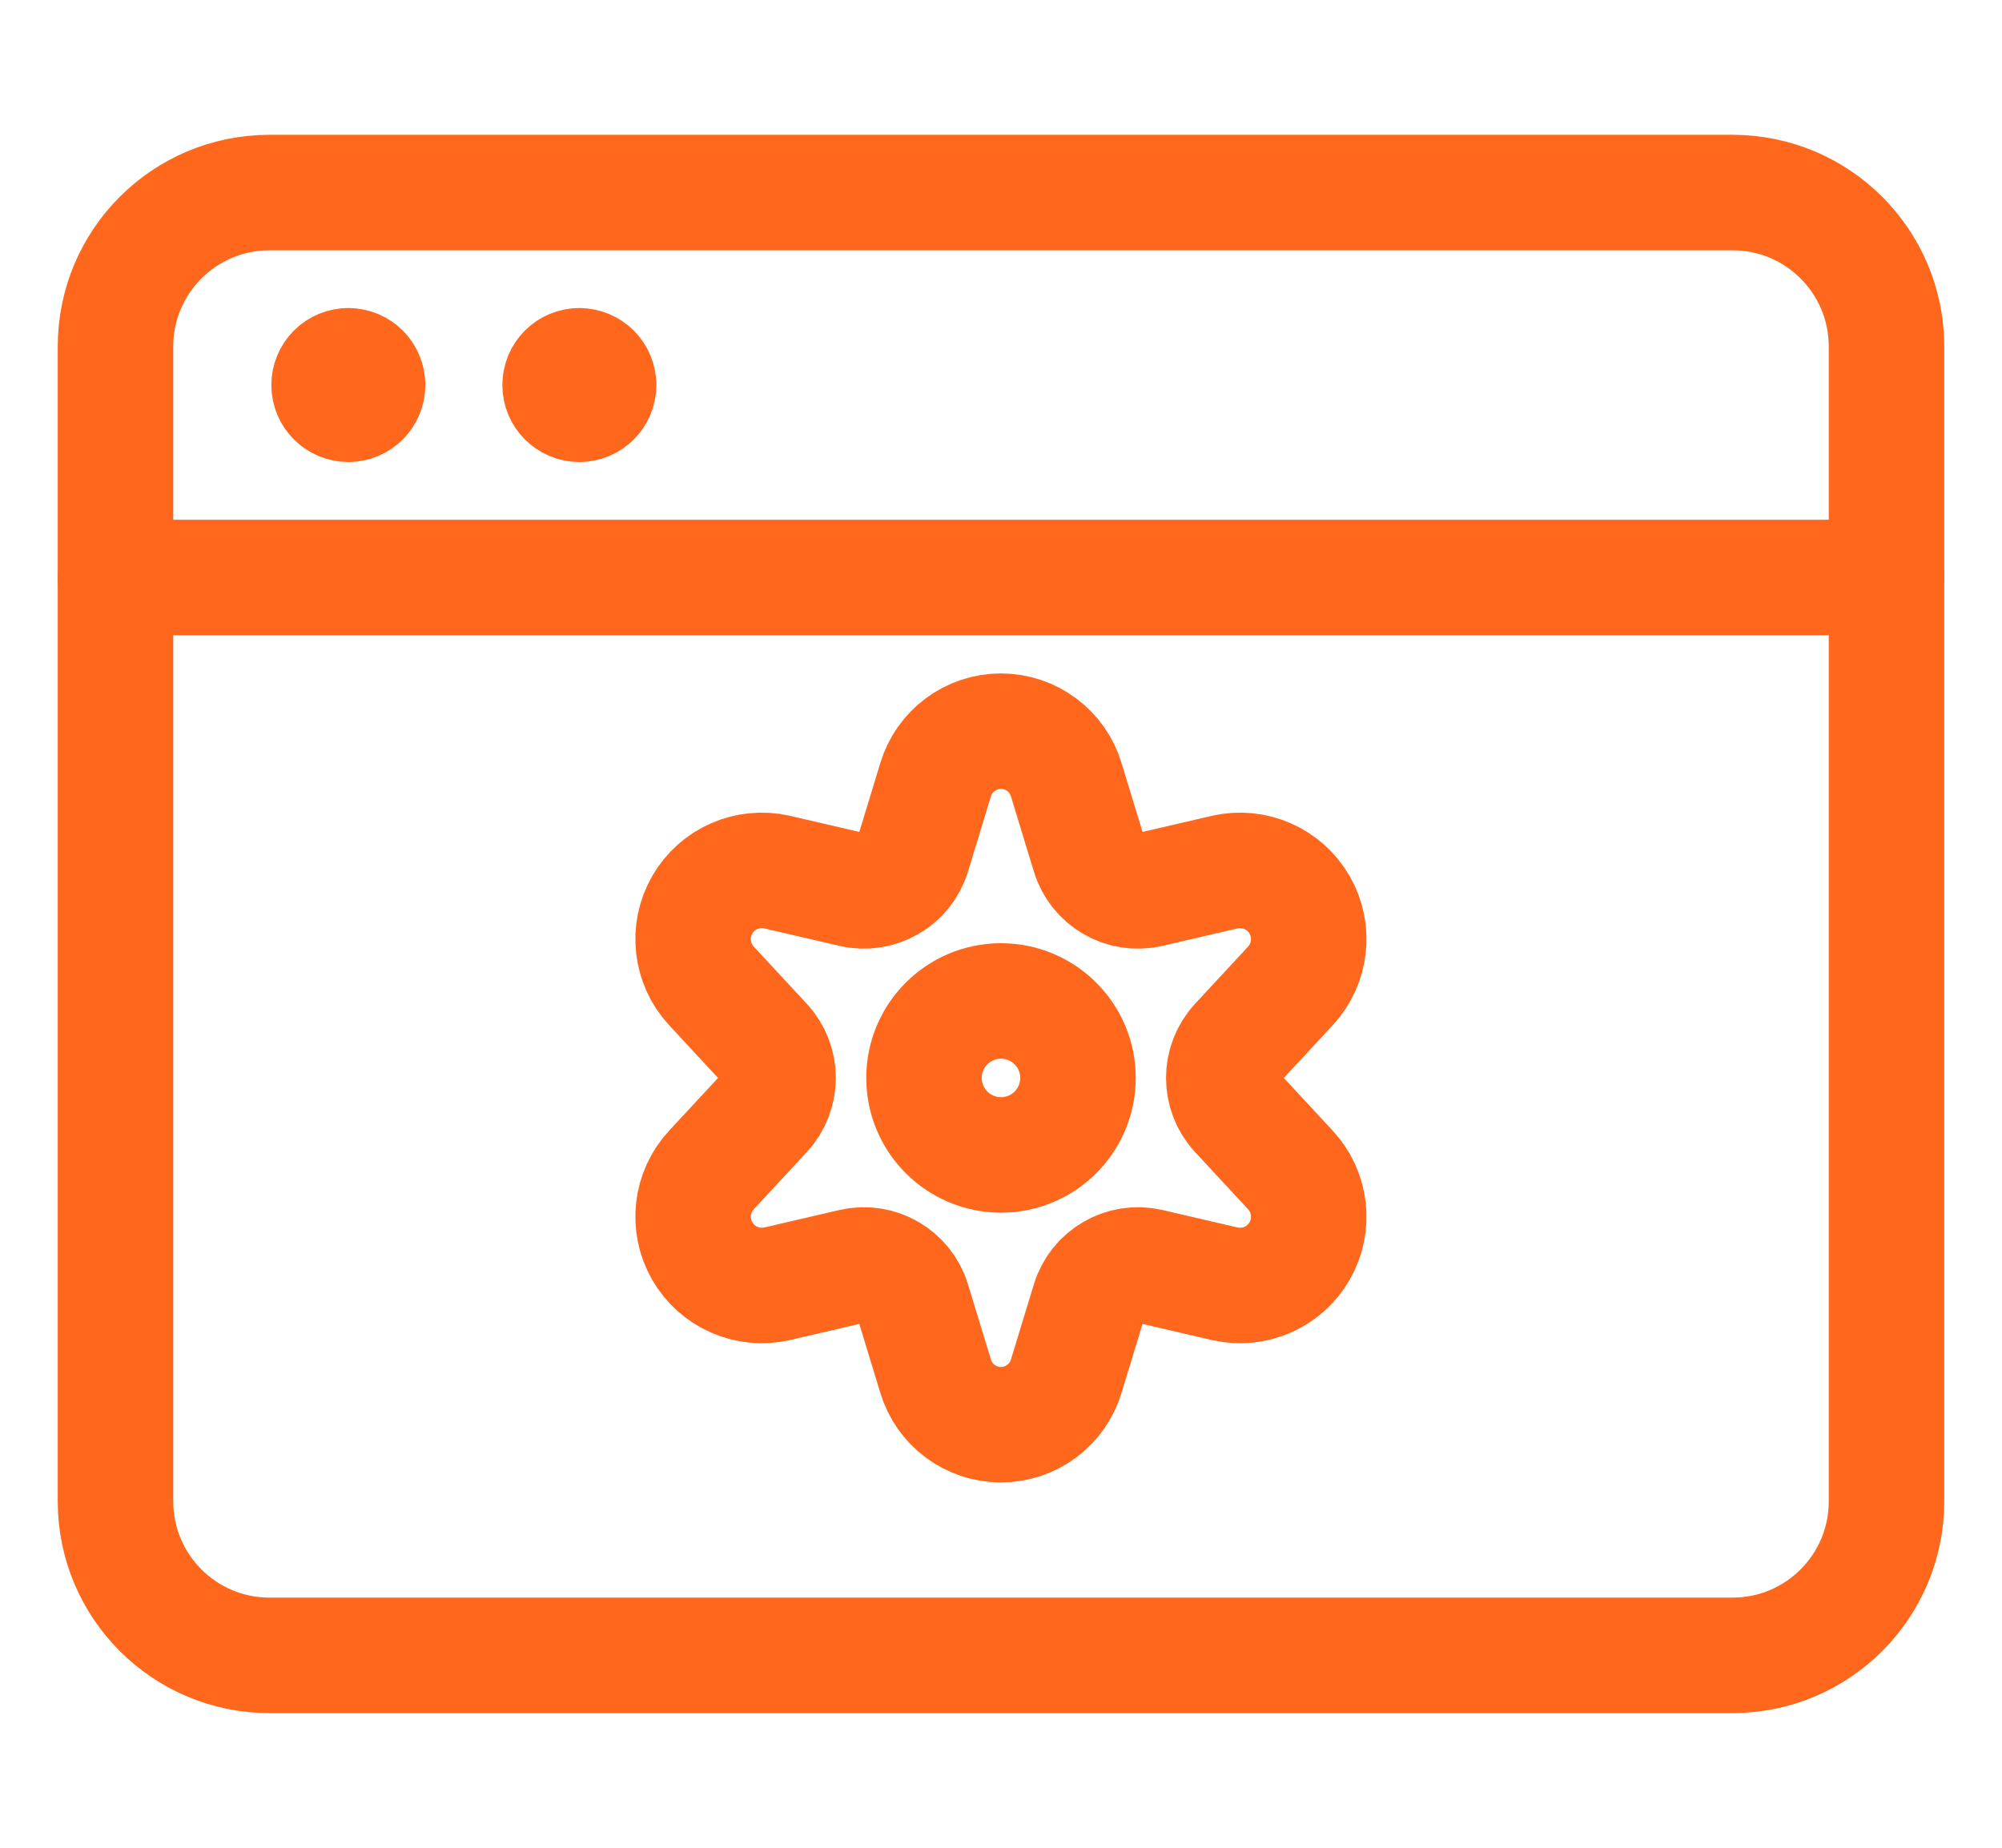 <svg width="26" height="24" viewBox="0 0 26 24" fill="none" xmlns="http://www.w3.org/2000/svg">
<path fill-rule="evenodd" clip-rule="evenodd" d="M1.5 4.501C1.5 3.396 2.395 2.501 3.5 2.501H22.5C23.605 2.501 24.5 3.396 24.5 4.501V19.501C24.5 20.605 23.605 21.501 22.5 21.501H3.5C2.395 21.501 1.5 20.605 1.5 19.501V4.501Z" stroke="#FF671D" stroke-width="1.5" stroke-linecap="round" stroke-linejoin="round"/>
<path d="M1.5 7.501H24.5" stroke="#FF671D" stroke-width="1.5" stroke-linecap="round" stroke-linejoin="round"/>
<path d="M4.524 4.751C4.662 4.751 4.774 4.863 4.774 5.001C4.774 5.139 4.662 5.251 4.524 5.251C4.386 5.251 4.274 5.139 4.274 5.001C4.274 4.935 4.3 4.871 4.347 4.824C4.394 4.777 4.458 4.751 4.524 4.751" stroke="#FF671D" stroke-width="1.5" stroke-linecap="round" stroke-linejoin="round"/>
<path d="M7.524 4.751C7.662 4.751 7.774 4.863 7.774 5.001C7.774 5.139 7.662 5.251 7.524 5.251C7.386 5.251 7.274 5.139 7.274 5.001C7.274 4.935 7.3 4.871 7.347 4.824C7.394 4.777 7.458 4.751 7.524 4.751" stroke="#FF671D" stroke-width="1.5" stroke-linecap="round" stroke-linejoin="round"/>
<path fill-rule="evenodd" clip-rule="evenodd" d="M13 15.001C13.552 15.001 14 14.553 14 14.001C14 13.449 13.552 13.001 13 13.001C12.448 13.001 12 13.449 12 14.001C12 14.553 12.448 15.001 13 15.001Z" stroke="#FF671D" stroke-width="1.5" stroke-linecap="round" stroke-linejoin="round"/>
<path fill-rule="evenodd" clip-rule="evenodd" d="M13.849 10.133L14.144 11.101C14.245 11.435 14.587 11.633 14.927 11.555L15.908 11.327C16.29 11.241 16.683 11.414 16.878 11.753C17.073 12.093 17.024 12.519 16.758 12.806L16.071 13.547C15.834 13.803 15.834 14.199 16.071 14.455L16.758 15.196C17.024 15.483 17.073 15.909 16.878 16.249C16.683 16.588 16.29 16.761 15.908 16.675L14.927 16.447C14.587 16.369 14.245 16.568 14.144 16.901L13.849 17.869C13.738 18.246 13.392 18.505 12.999 18.505C12.606 18.505 12.26 18.246 12.149 17.869L11.854 16.901C11.753 16.568 11.411 16.369 11.071 16.447L10.09 16.675C9.708 16.761 9.315 16.588 9.12 16.249C8.925 15.909 8.974 15.483 9.24 15.196L9.927 14.455C10.164 14.199 10.164 13.803 9.927 13.547L9.24 12.806C8.974 12.519 8.925 12.093 9.12 11.753C9.315 11.414 9.708 11.241 10.09 11.327L11.071 11.555C11.411 11.633 11.753 11.435 11.854 11.101L12.149 10.133C12.26 9.756 12.606 9.497 12.999 9.497C13.392 9.497 13.738 9.756 13.849 10.133Z" stroke="#FF671D" stroke-width="1.5" stroke-linecap="round" stroke-linejoin="round"/>
</svg>
